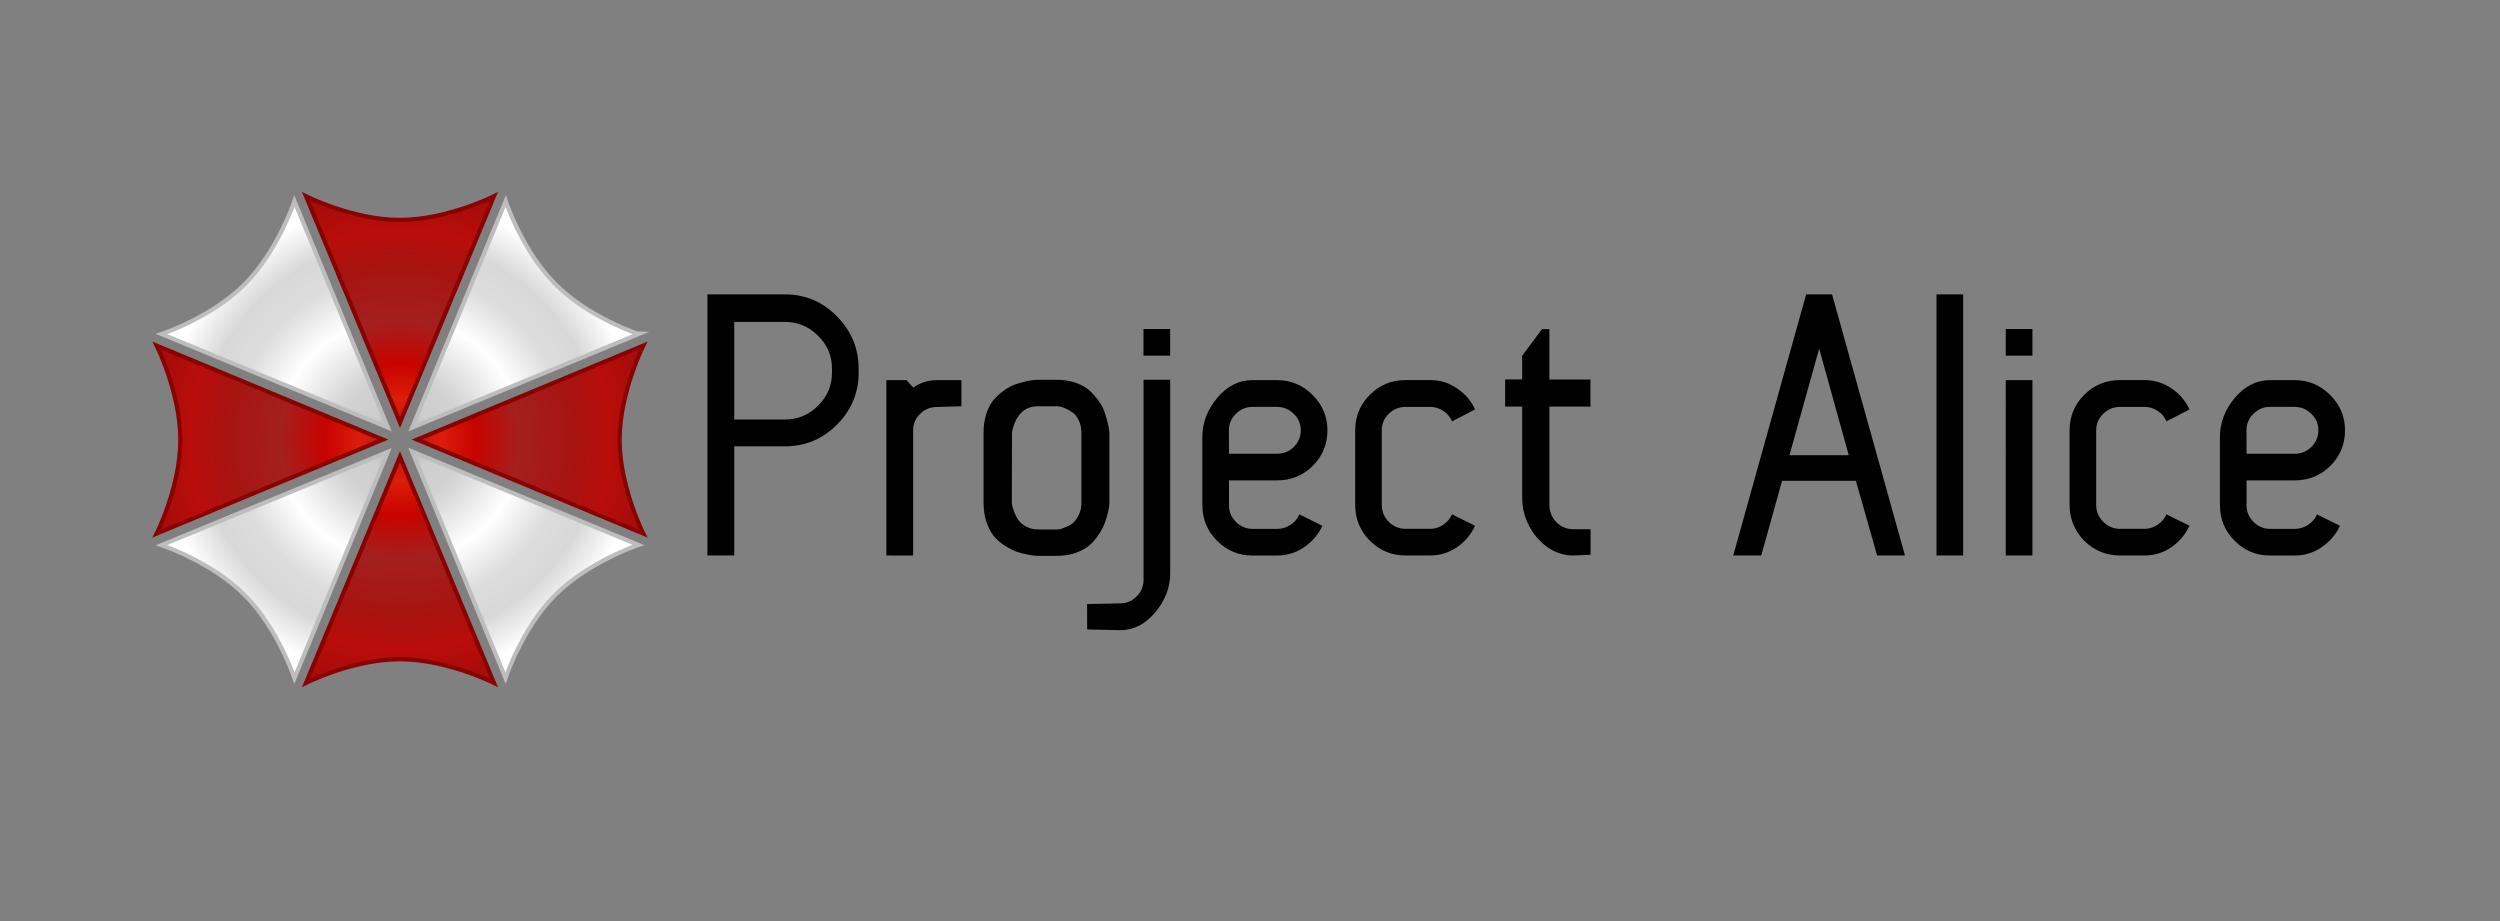 <svg xmlns="http://www.w3.org/2000/svg" xmlns:xlink="http://www.w3.org/1999/xlink" width="359.055" height="132.283"><rect width="100%" height="100%" fill="#808080" stroke="none"/><g transform="matrix(.241 0 0 .241 21.296 26.984)"><radialGradient id="A" cx="788.315" cy="788.32" r="419.159" gradientTransform="matrix(0.346,0,0,0.346,-122.703,-122.704)" gradientUnits="userSpaceOnUse"><stop offset="0" stop-color="#ba0d0a"/><stop offset=".17" stop-color="#dc1e0a"/><stop offset=".31" stop-color="#c70300"/><stop offset=".49" stop-color="#a3201e"/><stop offset=".73" stop-color="#a81310"/><stop offset=".86" stop-color="#b90d0a"/><stop offset="1" stop-color="#aa0c0a"/></radialGradient><use xlink:href="#D" fill="url(#A)" fill-rule="evenodd"/><use xlink:href="#D" stroke-miterlimit="10" fill="none" stroke="#870200" stroke-width="2.5"/><radialGradient id="B" cx="788.315" cy="788.32" r="410.905" gradientTransform="matrix(0.346,0,0,0.346,-122.703,-122.704)" gradientUnits="userSpaceOnUse"><stop offset="0" stop-color="#a8a8a8"/><stop offset=".14" stop-color="#cdcdcd"/><stop offset=".27" stop-color="#d2d2d2"/><stop offset=".51" stop-color="#fff"/><stop offset=".69" stop-color="#ddd"/><stop offset=".83" stop-color="#d8d8d8"/><stop offset="1" stop-color="#fff"/></radialGradient><use xlink:href="#E" fill="url(#B)" fill-rule="evenodd"/><use xlink:href="#E" stroke-miterlimit="10" fill="none" stroke="#bdbdbd" stroke-width="2.5"/></g><path d="M101.6 79.78v-37.5h11.146q4.35 0 7.448 3.15 3.125 3.15 3.125 7.526v.573q0 4.35-3.125 7.474-3.1 3.1-7.448 3.1h-7.292V79.78zm3.854-19.53h7.292q2.76 0 4.74-1.98 2.005-1.98 2.005-4.74v-.573q0-2.786-2.005-4.74-1.98-1.98-4.74-1.98h-7.292zm21.848 19.53V54.597h2.9l.964 1.068q1.536-1.068 3.4-1.068h3.516v3.75l-3.516.104q-1.406 0-2.422 1-1 .964-1 2.37v17.97zm13.958-7.58V62.175q0-1.562.417-2.812.443-1.276 1.12-2.03.703-.78 1.536-1.354.833-.573 1.667-.833.86-.26 1.536-.417.703-.156 1.12-.156l.443-.026h2.656q1.484 0 2.708.417 1.224.417 1.98 1.094.755.677 1.328 1.5.6.807.86 1.615.286.807.443 1.484.182.677.208 1.094l.052.417V72.2q0 .156-.026.443-.026.26-.208 1.068-.182.78-.47 1.5-.26.703-.86 1.6-.573.885-1.328 1.536-.755.625-1.98 1.068-1.224.417-2.708.417h-2.656q-.156 0-.443-.026-.286 0-1.094-.156-.807-.156-1.562-.417-.73-.26-1.64-.833-.9-.573-1.562-1.328-.65-.78-1.094-2.03-.443-1.276-.443-2.84zm4.063 0q.026.156.052.417.052.26.286.938.26.65.625 1.172.365.495 1.094.9.755.417 1.72.417h2.656q.156 0 .4-.026.234-.052.833-.286.625-.234 1.094-.6.47-.4.833-1.146.4-.78.4-1.797V62.175q0-1.016-.365-1.77-.365-.78-.885-1.146-.52-.365-1.042-.6-.52-.234-.885-.286l-.365-.026h-2.656q-.703 0-1.302.208-.573.208-.964.547-.365.34-.65.755-.286.4-.443.807-.156.417-.26.755-.104.34-.13.547l-.026.208zm10.807 14.558l4.74-.104q1.406 0 2.37-1 1-.964 1-2.37v-28.75h3.828V82.33q0 3.073-2.16 5.625-2.135 2.552-5.026 2.552l-4.74-.104zm8.1-35.677v-3.828h3.828v3.828z"/><use xlink:href="#F"/><use xlink:href="#G"/><path d="M216.172 58.4v-3.906h2.448v-3.4l2.84-3.828h1.068v7.24h5.9V58.4h-5.9v14.115q0 1.406.964 2.448 1 1.016 2.396 1.042h2.552v3.672l-2.552.104q-1.927 0-3.646-1.198-1.693-1.224-2.656-3.1-.964-1.9-.964-3.906V58.4zm32.76 21.38l10.47-37.5h3.724l10.47 37.5h-4l-3.047-10.73h-10.6l-2.995 10.73zm8.073-14.4h8.516l-4.245-15.313zm21.12 14.4h3.828v-37.5h-3.828zm9.948 0h3.828V54.597h-3.828zm0-28.698h3.828v-3.828h-3.828z"/><use xlink:href="#G" x="102.605"/><use xlink:href="#F" x="146.146"/><defs ><path id="D" d="M139.8 150L5 94s14.1 28.1 14.1 56.1S5 206 5 206zM295 94l-134.8 56L295 206s-14.1-27.9-14.1-55.9S295 94 295 94zM206 5s-28.1 14.1-56.1 14.1S94 5 94 5l56 134.8zM94 295s27.9-14.1 55.9-14.1S206 295 206 295l-56-134.8z"/><path id="E" d="M57.5 242.7c19.8 19.8 29.6 49.5 29.6 49.5l55.7-134.9L7.9 212.9s29.8 9.9 49.6 29.8zM242.7 57.5C222.9 37.7 213 7.9 213 7.9l-55.7 134.9 134.9-55.7c-.1 0-29.8-9.8-49.5-29.6zM87.1 7.9s-9.9 29.8-29.7 49.6S7.9 87.1 7.9 87.1l134.9 55.7zm125.8 284.2s9.8-29.7 29.6-49.5 49.6-29.8 49.6-29.8l-134.9-55.7z"/><path id="F" d="M172.682 72.59v-9.818q0-3.073 2.135-5.625 2.16-2.552 5.052-2.552h3.542q2.995 0 5.104 2.135 2.135 2.11 2.135 5.078 0 2.995-2.11 5.104-2.11 2.083-5.13 2.083h-6.9v3.594q0 1.354 1 2.37 1.016 1 2.37 1h3.542q1.068 0 1.953-.6.885-.6 1.25-1.484l3.307 1.64q-.885 1.875-2.63 3.073-1.745 1.198-3.88 1.198h-3.542q-2.97 0-5.078-2.11-2.11-2.11-2.11-5.078zm3.828-7.422h6.9q1.406 0 2.396-.964 1.016-1 1.016-2.396 0-1.406-1.016-2.37-1-1-2.396-1h-3.542q-1.38 0-2.37 1-1 .964-1 2.37z"/><path id="G" d="M194.635 72.513V61.8q0-2.995 2.11-5.104 2.11-2.11 5.13-2.11h3.542q2.11 0 3.854 1.198 1.745 1.172 2.578 3.02l-3.307 1.72q-.365-.91-1.224-1.484-.86-.6-1.9-.6h-3.542q-1.406 0-2.422 1-1 .964-1 2.37v10.703q0 1.406 1 2.422 1.016 1.016 2.422 1.016h3.542q1.016 0 1.875-.6.885-.6 1.25-1.484l3.307 1.64q-.833 1.85-2.578 3.073-1.745 1.198-3.854 1.198h-3.542q-2.995 0-5.13-2.11-2.11-2.135-2.11-5.156z"/></defs></svg>
